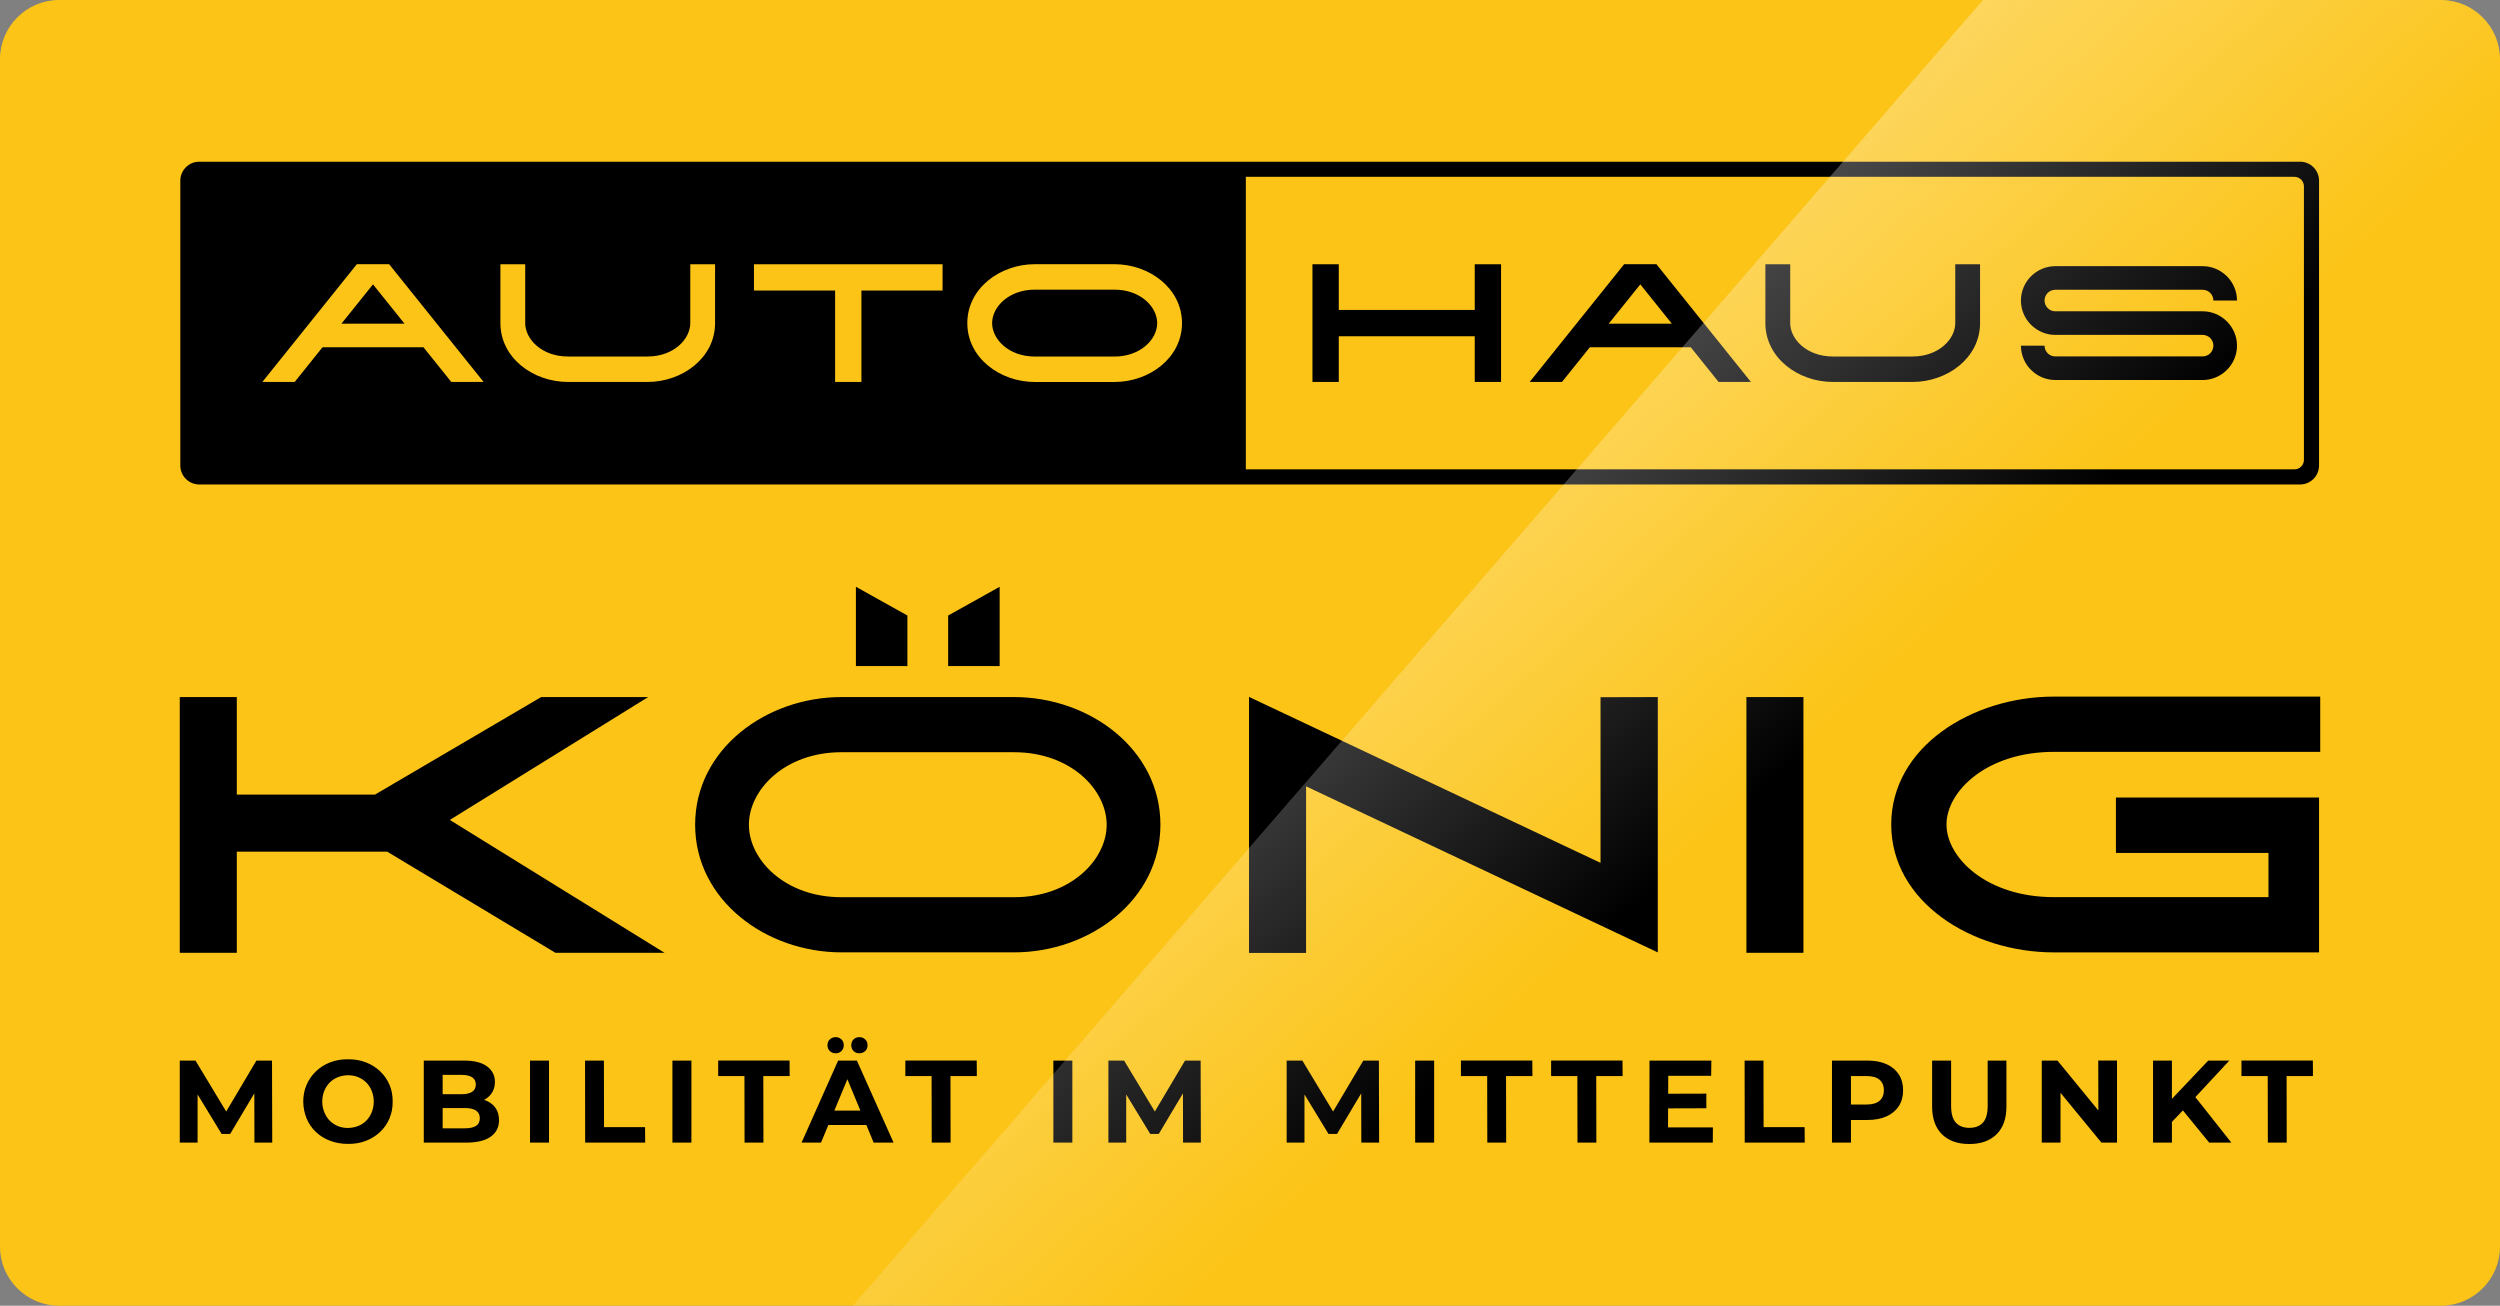 <?xml version="1.0" encoding="UTF-8"?>
<!DOCTYPE svg PUBLIC "-//W3C//DTD SVG 1.1//EN" "http://www.w3.org/Graphics/SVG/1.1/DTD/svg11.dtd">
<!-- Creator: CorelDRAW -->
<svg xmlns="http://www.w3.org/2000/svg" xml:space="preserve" width="424.204mm" height="221.558mm" version="1.1" style="shape-rendering:geometricPrecision; text-rendering:geometricPrecision; image-rendering:optimizeQuality; fill-rule:evenodd; clip-rule:evenodd"
viewBox="0 0 105499.01 55101.15"
 xmlns:xlink="http://www.w3.org/1999/xlink"
 xmlns:xodm="http://www.corel.com/coreldraw/odm/2003">
 <rect x="0" y="0" width="105499.01" height="55101.15" fill="#808080" stroke="none"/>
 <defs>
  <style type="text/css">
   <![CDATA[
    .fil0 {fill:#FCC416}
    .fil1 {fill:black}
    .fil2 {fill:black;fill-rule:nonzero}
    .fil3 {fill:url(#id0)}
   ]]>
  </style>
  <linearGradient id="id0" gradientUnits="userSpaceOnUse" x1="90840.91" y1="18653.9" x2="49660.34" y2="-27262.51">
   <stop offset="0" style="stop-opacity:0; stop-color:#FEFEFE"/>
   <stop offset="1" style="stop-opacity:1; stop-color:#FEFEFE"/>
  </linearGradient>
 </defs>
 <g id="Ebene_x0020_1">
  <g id="_2910809735648">
   <path class="fil0" d="M2494.08 0l100510.81 0c1371.8,0 2494.08,1122.4 2494.08,2494.2l0 50112.8c0,1371.8 -1122.28,2494.15 -2494.08,2494.15l-100510.81 0c-1371.8,0 -2494.08,-1122.33 -2494.08,-2494.15l0 -50112.8c0,-1371.82 1122.28,-2494.2 2494.08,-2494.2z"/>
   <path class="fil1" d="M8407.19 6824.12l88657.9 0c438.73,0 797.63,359.52 797.63,797.6l0 12025.21c0,438.08 -359.47,797.55 -797.63,797.55l-88657.9 0c-438.26,0 -797.7,-358.92 -797.7,-797.55l0 -12025.21c0,-438.7 358.82,-797.6 797.7,-797.6zm62143.58 6834.69l-2662.1 0 491.5 -612.52 347.61 -433.03 492.03 -613.27 699.02 871.19 140.44 175.11 491.5 612.52zm-3461.02 995.77l4260.16 0 526.27 655.94 648.26 807.9 1363.59 0 -3986.59 -4968.33 -1363.59 0 -3986.62 4968.33 1363.76 0 787.11 -980.82 387.65 -483.02zm26314.84 -1972.48c0,-124.3 -51.28,-238.05 -133.63,-320.52 -81.62,-82.72 -195.33,-133.68 -320.52,-133.68l-6217.37 0c-125.19,0 -238.9,50.96 -321.24,132.93 -81.62,83.21 -132.88,196.97 -132.88,321.27 0,124.47 51.26,238.03 133.6,320.35 81.62,83.09 195.33,134 320.52,134l6217.37 0c397.84,0 759.97,163.25 1022.8,425.5l1.77 1.94c262.25,262.65 425.67,624.78 425.67,1022.45 0,399.29 -163.42,762.19 -425.67,1024.79l-1.77 0c-262.82,262.25 -624.96,425.45 -1022.8,425.45l-6217.37 0c-397.84,0 -759.97,-163.2 -1022.8,-425.45l-1.74 0c-262.6,-262.6 -425.7,-625.5 -425.7,-1024.79l996.11 0c0,124.47 51.26,238.23 133.6,320.75 81.62,82.69 195.33,133.8 320.52,133.8l6217.37 0c125.19,0 238.9,-51.11 321.24,-133.1 81.62,-83.21 132.9,-196.97 132.9,-321.44 0,-125.02 -50.93,-238.73 -132.9,-321.24 -82.34,-81.8 -196.05,-132.93 -321.24,-132.93l-6217.37 0c-397.84,0 -759.97,-163.05 -1022.8,-425.47l-1.74 0c-262.6,-262.6 -425.7,-625.5 -425.7,-1024.59 0,-399.11 163.1,-762.19 425.7,-1024.61l1.74 0c262.82,-262.2 624.96,-425.62 1022.8,-425.62l6217.37 0c397.84,0 759.97,163.42 1022.8,425.62l1.77 0c262.25,262.43 425.67,625.5 425.67,1024.61l-996.09 0zm-17859.11 950.75c0,683.25 702.62,1411.34 1801.8,1411.34l3361.66 0c1099.4,0 1802.54,-728.09 1802.54,-1411.34l0 -2482.36 1046.5 0 0 2482.36c0,1469.09 -1379.56,2485.22 -2849.04,2485.22l-3361.49 0c-1469.26,0 -2848.99,-1016.13 -2848.99,-2485.22l0 -2482.36 1047.92 0 0 2482.36 -0.9 0zm-19049.83 -553.9c1912.67,0 3825.34,0 5738,0l0 -1928.46 1110.37 0c0,1655.81 0,3311.82 0,4967.58l-1110.37 0 0 -1928.63c-1912.67,0 -3825.34,0 -5738,0l0 1928.63 -1110.69 0c0,-1655.76 0,-3311.77 0,-4967.58l1110.69 0 0 1928.46zm-9464.75 -856.2l-3361.49 0c-1099.4,0 -1801.97,728.59 -1801.97,1411.69 0,683.25 702.57,1411.32 1801.97,1411.32l3361.49 0c1099.4,0 1802.54,-728.07 1802.54,-1411.32 0,-683.1 -703.15,-1411.69 -1802.54,-1411.69zm0 -1073.76c1469.49,0 2849.04,1016.36 2849.04,2485.45 0,1468.69 -1379.56,2485.22 -2849.04,2485.22l-3361.49 0c-1469.26,0 -2848.99,-1016.53 -2848.99,-2485.22 0,-1469.09 1379.73,-2485.45 2848.99,-2485.45l3361.49 0zm-10678.93 1112.01l0 3857.07 -1110.46 0 0 -3857.07 -3424.31 0 0 -1110.51 3424.31 0 1110.46 0 3424.08 0 0 1110.51 -3424.08 0zm-14188.36 1371.85c0,683.25 702.8,1411.34 1801.8,1411.34l3361.89 0c1099.17,0 1802.17,-728.09 1802.17,-1411.34l0 -2482.36 1046.65 0 0 2482.36c0,1469.09 -1379.23,2485.22 -2848.82,2485.22l-3361.49 0c-1469.26,0 -2849.04,-1016.13 -2849.04,-2485.22l0 -2482.36 1047.57 0 0 2482.36 -0.72 0zm-5092.63 25.96l-2662.12 0 491.5 -612.52 347.61 -433.03 492.03 -613.27 699.04 871.19 140.44 175.11 491.5 612.52zm-3461.04 995.77l4260.14 0 526.3 655.94 648.26 807.9 1363.64 0 -3986.67 -4968.33 -1363.59 0 -3986.59 4968.33 1363.79 0 787.08 -980.82 387.65 -483.02zm38963.96 -7192.32l41634.34 0 2617.55 0c219.38,0 398.84,179.98 398.84,398.74l0 11546.64c0,218.78 -180.08,398.76 -398.84,398.76l-2617.55 0 -41634.34 0 0 -12344.14z"/>
   <path class="fil2" d="M73697.5 40208.72l2406.66 0 0 -10792.88 -2406.66 0 0 10792.88zm-37578.46 -15446.88l2172.86 1212.8 0 2132.04 -2172.86 0 0 -3344.85zm6065.89 0l-2173.43 1212.8 0 2132.04 2173.43 0 0 -3344.85zm609.76 6981.37l-7286.05 0c-2382.31,0 -3905.32,1578.89 -3905.32,3059.62 0,1480.8 1523.01,3059.07 3905.32,3059.07l7286.05 0c2382.41,0 3906.29,-1578.27 3906.29,-3059.07 0,-1480.73 -1523.88,-3059.62 -3906.29,-3059.62zm0 -2327.37c3184.94,0 6174.54,2203.02 6174.54,5386.99 0,3183.59 -2989.61,5386.44 -6174.54,5386.44l-7286.05 0c-3184.04,0 -6174.2,-2202.85 -6174.2,-5386.44 0,-3183.97 2990.16,-5386.99 6174.2,-5386.99l7286.05 0zm55117.84 2312.38l-11238.18 0c-2848.1,0 -4533.01,1670.53 -4533.01,3064.49 0,1396.97 1684.91,3066.16 4533.01,3066.16l9054.08 0 0 -1866.43 -6437.19 0 0 -2336.67 8571.45 0 0 6534.86 -11188.34 0c-3446,0 -6864.68,-2118.07 -6864.68,-5397.91 0,-3278.25 3418.69,-5396.42 6864.68,-5396.42l11238.18 0 0 2331.92zm-27954.59 -2312.38l0 10774.77 -14841.7 -7007.91 0 7030.34 -2408 0 0 -10804.54 14833.56 7003.16 0 -6989.53 2416.13 -6.29zm-50975.34 5184.9l9062.36 5607.98 -4604.16 0 -7102.76 -4269.81 -6344.98 0 0 4269.81 -2406.63 0 0 -10792.88 2406.63 0 0 4116.44 5830.22 0 7015.27 -4116.44 4513.86 0 -8369.81 5184.9z"/>
   <path class="fil2" d="M7586.43 48217.67l0 -3462.04 662.73 0 1473.81 2443.22 -351.14 0 1449.12 -2443.22 657.78 0 9.87 3462.04 -751.74 0 -4.95 -2309.67 138.48 0 -1157.29 1943.68 -361.04 0 -1182.04 -1943.68 168.15 0 0 2309.67 -751.74 0zm7094.68 54.42c-267.08,0 -516.82,-43.7 -749.28,-131.06 -232.46,-87.39 -433.58,-211.84 -603.37,-373.42 -169.81,-161.55 -300.06,-351.96 -390.73,-571.24 -90.68,-219.25 -137.65,-455.82 -140.94,-709.71 0,-257.18 46.98,-493.74 140.94,-709.71 93.98,-215.97 225.87,-405.55 395.65,-568.75 169.81,-163.22 370.11,-289.34 600.93,-378.37 230.79,-89.01 479.72,-131.88 746.79,-128.58 276.98,-3.31 530.03,39.57 759.18,128.58 229.15,89.03 428.63,214.33 598.44,375.88 169.79,161.55 301.67,350.32 395.65,566.29 93.96,215.97 139.3,454.2 136.01,714.66 3.28,257.18 -42.05,495.41 -136.01,714.66 -93.98,219.28 -225.87,408.86 -395.65,568.77 -169.81,159.91 -369.29,284.36 -598.44,373.4 -229.15,89.03 -482.2,131.88 -759.18,128.6zm0 -672.63c158.27,-3.31 303.34,-31.34 435.22,-84.09 131.88,-52.75 246.46,-128.58 343.73,-227.51 97.27,-98.91 173.12,-215.95 227.51,-351.14 54.42,-135.19 83.26,-285.21 86.55,-450.07 -3.28,-164.86 -32.13,-314.88 -86.55,-450.05 -54.39,-135.19 -130.24,-252.26 -227.51,-351.16 -97.27,-98.91 -211.84,-175.58 -343.73,-229.97 -131.88,-54.42 -276.95,-81.6 -435.22,-81.6 -151.66,3.28 -293.44,31.31 -425.32,84.06 -131.88,52.77 -246.46,128.6 -343.73,227.51 -97.27,98.91 -173.12,215.15 -227.51,348.68 -54.42,133.53 -83.26,284.39 -86.55,452.53 3.28,161.58 32.13,310.77 86.55,447.61 54.39,136.81 130.24,254.69 227.51,353.6 97.27,98.93 211.02,175.58 341.24,230 130.24,54.39 272.85,81.6 427.81,81.6zm3202.39 618.22l0 -3462.04 1691.45 0c435.22,0 762.46,82.44 981.71,247.31 219.28,164.86 328.9,382.47 328.9,652.83 0,181.35 -44.52,338.78 -133.55,472.33 -89.01,133.53 -211,236.56 -365.99,309.11 -154.96,72.52 -333.01,108.81 -534.13,108.81l93.98 -202.79c217.61,0 410.48,35.44 578.65,106.34 168.15,70.88 299.21,175.56 393.17,314.06 93.98,138.48 140.96,308.29 140.96,509.41 0,296.75 -117.04,528.36 -351.14,694.86 -234.1,166.5 -578.65,249.77 -1033.67,249.77l-1790.36 0zm796.26 -603.39l934.76 0c207.71,0 365.14,-33.77 472.3,-101.37 107.16,-67.6 160.73,-175.58 160.73,-323.96 0,-145.07 -53.57,-253.05 -160.73,-323.96 -107.16,-70.88 -264.59,-106.32 -472.3,-106.32l-994.1 0 0 -583.6 855.6 0c194.53,0 343.73,-33.8 447.61,-101.39 103.86,-67.6 155.78,-170.63 155.78,-309.11 0,-135.19 -51.93,-236.56 -155.78,-304.16 -103.88,-67.6 -253.08,-101.39 -447.61,-101.39l-796.26 0 0 2255.25zm3687.08 603.39l0 -3462.04 801.21 0 0 3462.04 -801.21 0zm2327 0l-4.95 -3462.04 796.26 0 4.95 2809.2 1731.02 0 4.95 652.83 -2532.23 0zm3682.11 0l0 -3462.04 801.21 0 0 3462.04 -801.21 0zm3044.12 0l-4.95 -2809.18 -1107.85 0 0 -652.86 3011.97 0 4.95 652.86 -1112.8 0 4.95 2809.18 -796.26 0zm2406.11 0l1543.08 -3462.04 791.31 0 1548.03 3462.04 -840.78 0 -1266.1 -3056.48 316.52 0 -1271.05 3056.48 -821 0zm771.54 -741.87l212.66 -608.32 1780.48 0 217.61 608.32 -2210.76 0zm1666.73 -3026.79c-95.62,0 -176.4,-31.34 -242.36,-93.98 -65.93,-62.65 -98.91,-145.07 -98.91,-247.28 0,-102.22 32.98,-184.63 98.91,-247.28 65.95,-62.65 146.73,-93.98 242.36,-93.98 95.6,0 177.22,31.34 244.79,93.98 67.6,62.65 101.39,145.07 101.39,247.28 0,102.22 -33.8,184.63 -101.39,247.28 -67.57,62.65 -149.19,93.98 -244.79,93.98zm-999.05 0c-95.62,0 -177.22,-31.34 -244.82,-93.98 -67.6,-62.65 -101.39,-145.07 -101.39,-247.28 0,-102.22 33.8,-184.63 101.39,-247.28 67.6,-62.65 149.19,-93.98 244.82,-93.98 95.62,0 176.4,31.34 242.33,93.98 65.95,62.65 98.93,145.07 98.93,247.28 0,102.22 -32.98,184.63 -98.93,247.28 -65.93,62.65 -146.71,93.98 -242.33,93.98zm4053.04 3768.66l-4.95 -2809.18 -1107.85 0 0 -652.86 3011.97 0 4.95 652.86 -1112.8 0 4.95 2809.18 -796.26 0zm5133.74 0l0 -3462.04 801.21 0 0 3462.04 -801.21 0zm2322.05 0l0 -3462.04 662.73 0 1473.81 2443.22 -351.14 0 1449.12 -2443.22 657.78 0 9.87 3462.04 -751.74 0 -4.95 -2309.67 138.48 0 -1157.29 1943.68 -361.04 0 -1182.04 -1943.68 168.15 0 0 2309.67 -751.74 0zm7522.52 0l0 -3462.04 662.73 0 1473.81 2443.22 -351.14 0 1449.12 -2443.22 657.78 0 9.87 3462.04 -751.74 0 -4.95 -2309.67 138.48 0 -1157.29 1943.68 -361.04 0 -1182.04 -1943.68 168.15 0 0 2309.67 -751.74 0zm5423.03 0l0 -3462.04 801.21 0 0 3462.04 -801.21 0zm3044.12 0l-4.95 -2809.18 -1107.85 0 0 -652.86 3011.97 0 4.95 652.86 -1112.8 0 4.95 2809.18 -796.26 0zm3805.76 0l-4.95 -2809.18 -1107.85 0 0 -652.86 3011.97 0 4.95 652.86 -1112.8 0 4.95 2809.18 -796.26 0zm3766.22 -2062.38l1671.65 -4.95 0 618.24 -1666.7 4.92 -4.95 -618.22zm54.39 1419.45l1894.24 0 -4.95 642.94 -2675.65 0 4.95 -3462.04 2611.34 0 -9.87 642.96 -1810.15 0 -9.9 2176.14zm3237.01 642.94l-4.95 -3462.04 796.26 0 4.95 2809.2 1731.02 0 4.95 652.83 -2532.23 0zm3682.11 0l0 -3462.04 1498.56 0c309.93,0 577.01,50.29 801.21,150.86 224.2,100.55 397.32,244.82 519.31,432.76 121.99,187.92 182.99,412.14 182.99,672.61 0,257.18 -61.01,479.74 -182.99,667.68 -121.99,187.94 -295.11,332.19 -519.31,432.76 -224.2,100.55 -491.28,150.84 -801.21,150.84l-1053.44 0 356.09 -361.04 0 1315.57 -801.21 0zm801.21 -1226.56l-356.09 -380.81 1008.92 0c247.28,0 431.94,-52.75 553.93,-158.27 121.99,-105.5 182.99,-252.23 182.99,-440.17 0,-191.22 -61.01,-339.6 -182.99,-445.12 -121.99,-105.5 -306.65,-158.25 -553.93,-158.25l-1008.92 0 356.09 -380.83 0 1963.45zm4992.75 1285.9c-491.28,0 -875.39,-136.83 -1152.37,-410.48 -276.95,-273.67 -415.43,-664.4 -415.43,-1172.14l0 -1938.76 801.21 0 0 1909.06c0,329.72 67.6,567.13 202.76,712.2 135.19,145.07 324.78,217.61 568.77,217.61 243.97,0 433.58,-72.55 568.75,-217.61 135.19,-145.07 202.79,-382.47 202.79,-712.2l0 -1909.06 791.31 0 0 1938.76c0,507.74 -138.48,898.47 -415.45,1172.14 -276.95,273.64 -661.07,410.48 -1152.35,410.48zm3058.97 -59.34l0 -3462.04 662.73 0 2042.59 2492.66 -316.52 4.95 -4.95 -2497.61 791.31 0 0 3462.04 -657.78 0 -2047.54 -2492.66 321.47 -4.95 0 2497.61 -791.31 0zm5413.13 -791.31l-44.52 -924.86 1656.83 -1745.87 890.24 0 -1493.61 1607.39 -445.12 474.79 -563.82 588.55zm-717.12 791.31l0 -3462.04 796.26 0 0 3462.04 -796.26 0zm2369.01 0l-1231.48 -1508.46 524.23 -568.75 1642.01 2077.21 -934.76 0zm2475.37 0l-4.95 -2809.18 -1107.85 0 0 -652.86 3011.97 0 4.95 652.86 -1112.8 0 4.95 2809.18 -796.26 0z"/>
  </g>
  <path class="fil3" d="M83679.53 0l19325.36 0c1371.85,0 2494.13,1122.43 2494.13,2494.2l0 50112.78c0,1371.85 -1122.28,2494.18 -2494.13,2494.18l-67013.57 0 47688.21 -55101.15z"/>
 </g>
</svg>
